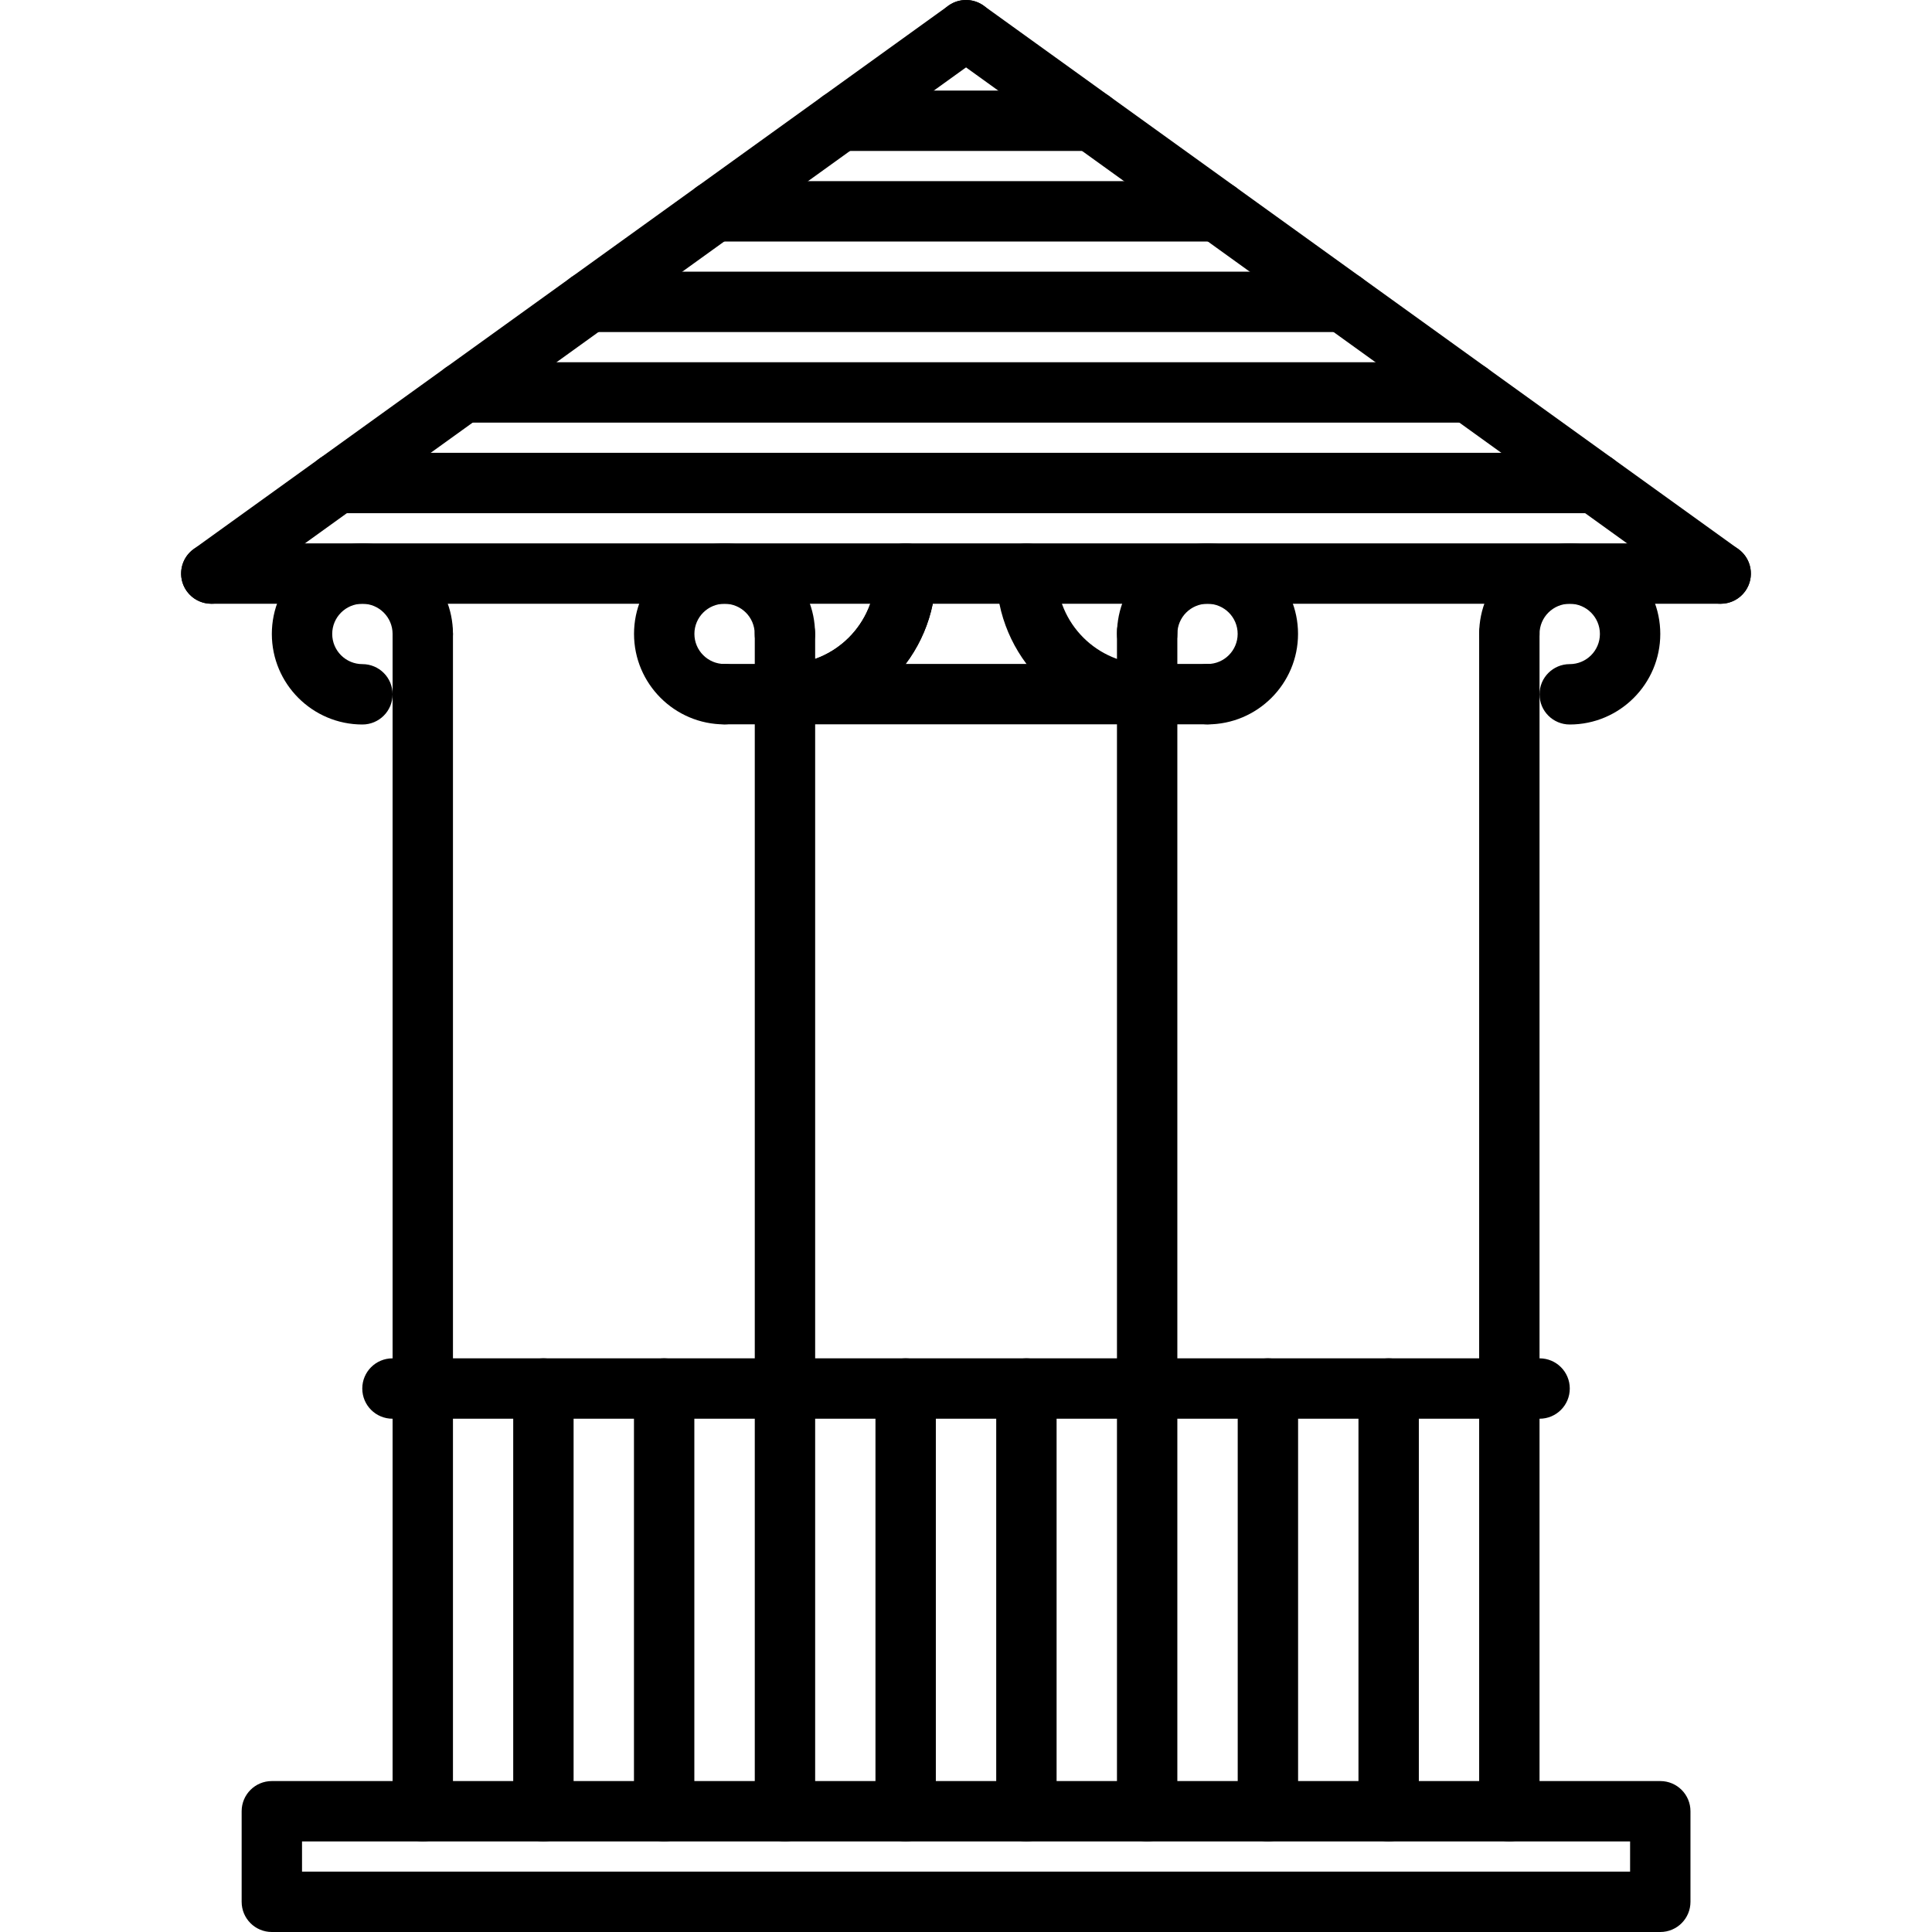 <svg id="icons" enable-background="new 0 0 64 64" height="512" viewBox="0 0 64 64" width="512" xmlns="http://www.w3.org/2000/svg"><g><g><path d="m54.999 64h-45.994c-.553 0-1-.447-1-1v-3c0-.553.447-1 1-1h45.994c.553 0 1 .447 1 1v3c0 .553-.447 1-1 1zm-44.994-2h43.994v-1h-43.994z"/></g><g><path d="m14.005 61c-.553 0-1-.447-1-1v-39c0-.553.447-1 1-1s1 .447 1 1v39c0 .553-.447 1-1 1z"/></g><g><path d="m12.005 24c-1.654 0-3-1.346-3-3s1.346-3 3-3 3 1.346 3 3c0 .553-.447 1-1 1s-1-.447-1-1c0-.552-.448-1-1-1s-1 .448-1 1 .448 1 1 1c.553 0 1 .447 1 1s-.447 1-1 1z"/></g><g><path d="m26.003 61c-.553 0-1-.447-1-1v-39.002c0-.553.447-1 1-1s1 .447 1 1v39.002c0 .553-.447 1-1 1z"/></g><g><path d="m38.001 61c-.553 0-1-.447-1-1v-39.07c0-.553.447-1 1-1s1 .447 1 1v39.07c0 .553-.447 1-1 1z"/></g><g><path d="m49.999 61c-.553 0-1-.447-1-1v-39c0-.553.447-1 1-1s1 .447 1 1v39c0 .553-.447 1-1 1z"/></g><g><path d="m51.999 24c-.553 0-1-.447-1-1s.447-1 1-1c.552 0 1-.448 1-1s-.448-1-1-1-1 .448-1 1c0 .553-.447 1-1 1s-1-.447-1-1c0-1.654 1.346-3 3-3s3 1.346 3 3-1.346 3-3 3z"/></g><g><path d="m18.001 61c-.553 0-1-.447-1-1v-14.003c0-.553.447-1 1-1s1 .447 1 1v14.003c0 .553-.447 1-1 1z"/></g><g><path d="m22.001 61c-.553 0-1-.447-1-1v-14.003c0-.553.447-1 1-1s1 .447 1 1v14.003c0 .553-.447 1-1 1z"/></g><g><path d="m30.001 61c-.553 0-1-.447-1-1v-14.003c0-.553.447-1 1-1s1 .447 1 1v14.003c0 .553-.447 1-1 1z"/></g><g><path d="m34.001 61c-.553 0-1-.447-1-1v-14.003c0-.553.447-1 1-1s1 .447 1 1v14.003c0 .553-.447 1-1 1z"/></g><g><path d="m42.001 61c-.553 0-1-.447-1-1v-14.003c0-.553.447-1 1-1s1 .447 1 1v14.003c0 .553-.447 1-1 1z"/></g><g><path d="m46.001 61c-.553 0-1-.447-1-1v-14.003c0-.553.447-1 1-1s1 .447 1 1v14.003c0 .553-.447 1-1 1z"/></g><g><path d="m51.001 46.997h-38c-.553 0-1-.447-1-1s.447-1 1-1h38c.553 0 1 .447 1 1s-.447 1-1 1z"/></g><g><path d="m57 20h-50c-.553 0-1-.447-1-1s.447-1 1-1h50c.553 0 1 .447 1 1s-.447 1-1 1z"/></g><g><path d="m7.001 20c-.311 0-.617-.145-.813-.416-.322-.448-.221-1.073.228-1.396l25.001-18c.448-.321 1.073-.221 1.396.228s.221 1.073-.228 1.396l-25.001 18c-.177.126-.381.188-.583.188z"/></g><g><path d="m56.999 20c-.202 0-.406-.062-.583-.188l-24.999-18c-.448-.322-.55-.947-.228-1.396.322-.449.946-.551 1.396-.228l24.999 18c.448.322.55.947.228 1.396-.196.271-.502.416-.813.416z"/></g><g><path d="m52.833 17h-41.666c-.553 0-1-.447-1-1s.447-1 1-1h41.666c.553 0 1 .447 1 1s-.447 1-1 1z"/></g><g><path d="m48.667 14h-33.334c-.553 0-1-.447-1-1s.447-1 1-1h33.334c.553 0 1 .447 1 1s-.447 1-1 1z"/></g><g><path d="m44.499 11h-24.998c-.553 0-1-.447-1-1s.447-1 1-1h24.998c.553 0 1 .447 1 1s-.447 1-1 1z"/></g><g><path d="m40.333 8h-16.666c-.553 0-1-.447-1-1s.447-1 1-1h16.666c.553 0 1 .447 1 1s-.447 1-1 1z"/></g><g><path d="m36.166 5h-8.332c-.553 0-1-.447-1-1s.447-1 1-1h8.332c.553 0 1 .447 1 1s-.447 1-1 1z"/></g><g><path d="m24.001 23.996c-1.653 0-2.998-1.345-2.998-2.998s1.345-2.998 2.998-2.998 2.999 1.345 2.999 2.998c0 .553-.447 1-1 1s-1-.447-1-1c0-.551-.448-.998-.999-.998s-.998.447-.998.998.447.998.998.998c.553 0 1 .447 1 1s-.447 1-1 1z"/></g><g><path d="m40 23.996c-.553 0-1-.447-1-1s.447-1 1-1c.551 0 .999-.447.999-.998s-.448-.998-.999-.998-.998.447-.998.998c0 .553-.447 1-1 1s-1-.447-1-1c0-1.653 1.345-2.998 2.998-2.998s2.999 1.345 2.999 2.998-1.346 2.998-2.999 2.998z"/></g><g><path d="m26 23.994h-1.999c-.553 0-1-.447-1-1s.447-1 1-1h1.999c.553 0 1 .447 1 1s-.447 1-1 1z"/></g><g><path d="m26 24c-.553 0-1-.447-1-1s.447-1 1-1c1.654 0 3-1.346 3-3 0-.553.447-1 1-1s1 .447 1 1c0 2.757-2.243 5-5 5z"/></g><g><path d="m26 24c-.553 0-1-.447-1-1s.447-1 1-1c1.654 0 3-1.346 3-3 0-.553.447-1 1-1s1 .447 1 1c0 2.757-2.243 5-5 5z"/></g><g><path d="m40.005 23.994h-1.999c-.553 0-1-.447-1-1s.447-1 1-1h1.999c.553 0 1 .447 1 1s-.447 1-1 1z"/></g><g><path d="m38.006 24c-2.757 0-5-2.243-5-5 0-.553.447-1 1-1s1 .447 1 1c0 1.654 1.346 3 3 3 .553 0 1 .447 1 1s-.447 1-1 1z"/></g><g><path d="m38.006 23.994h-12.006c-.553 0-1-.447-1-1s.447-1 1-1h12.006c.553 0 1 .447 1 1s-.447 1-1 1z"/></g></g></svg>